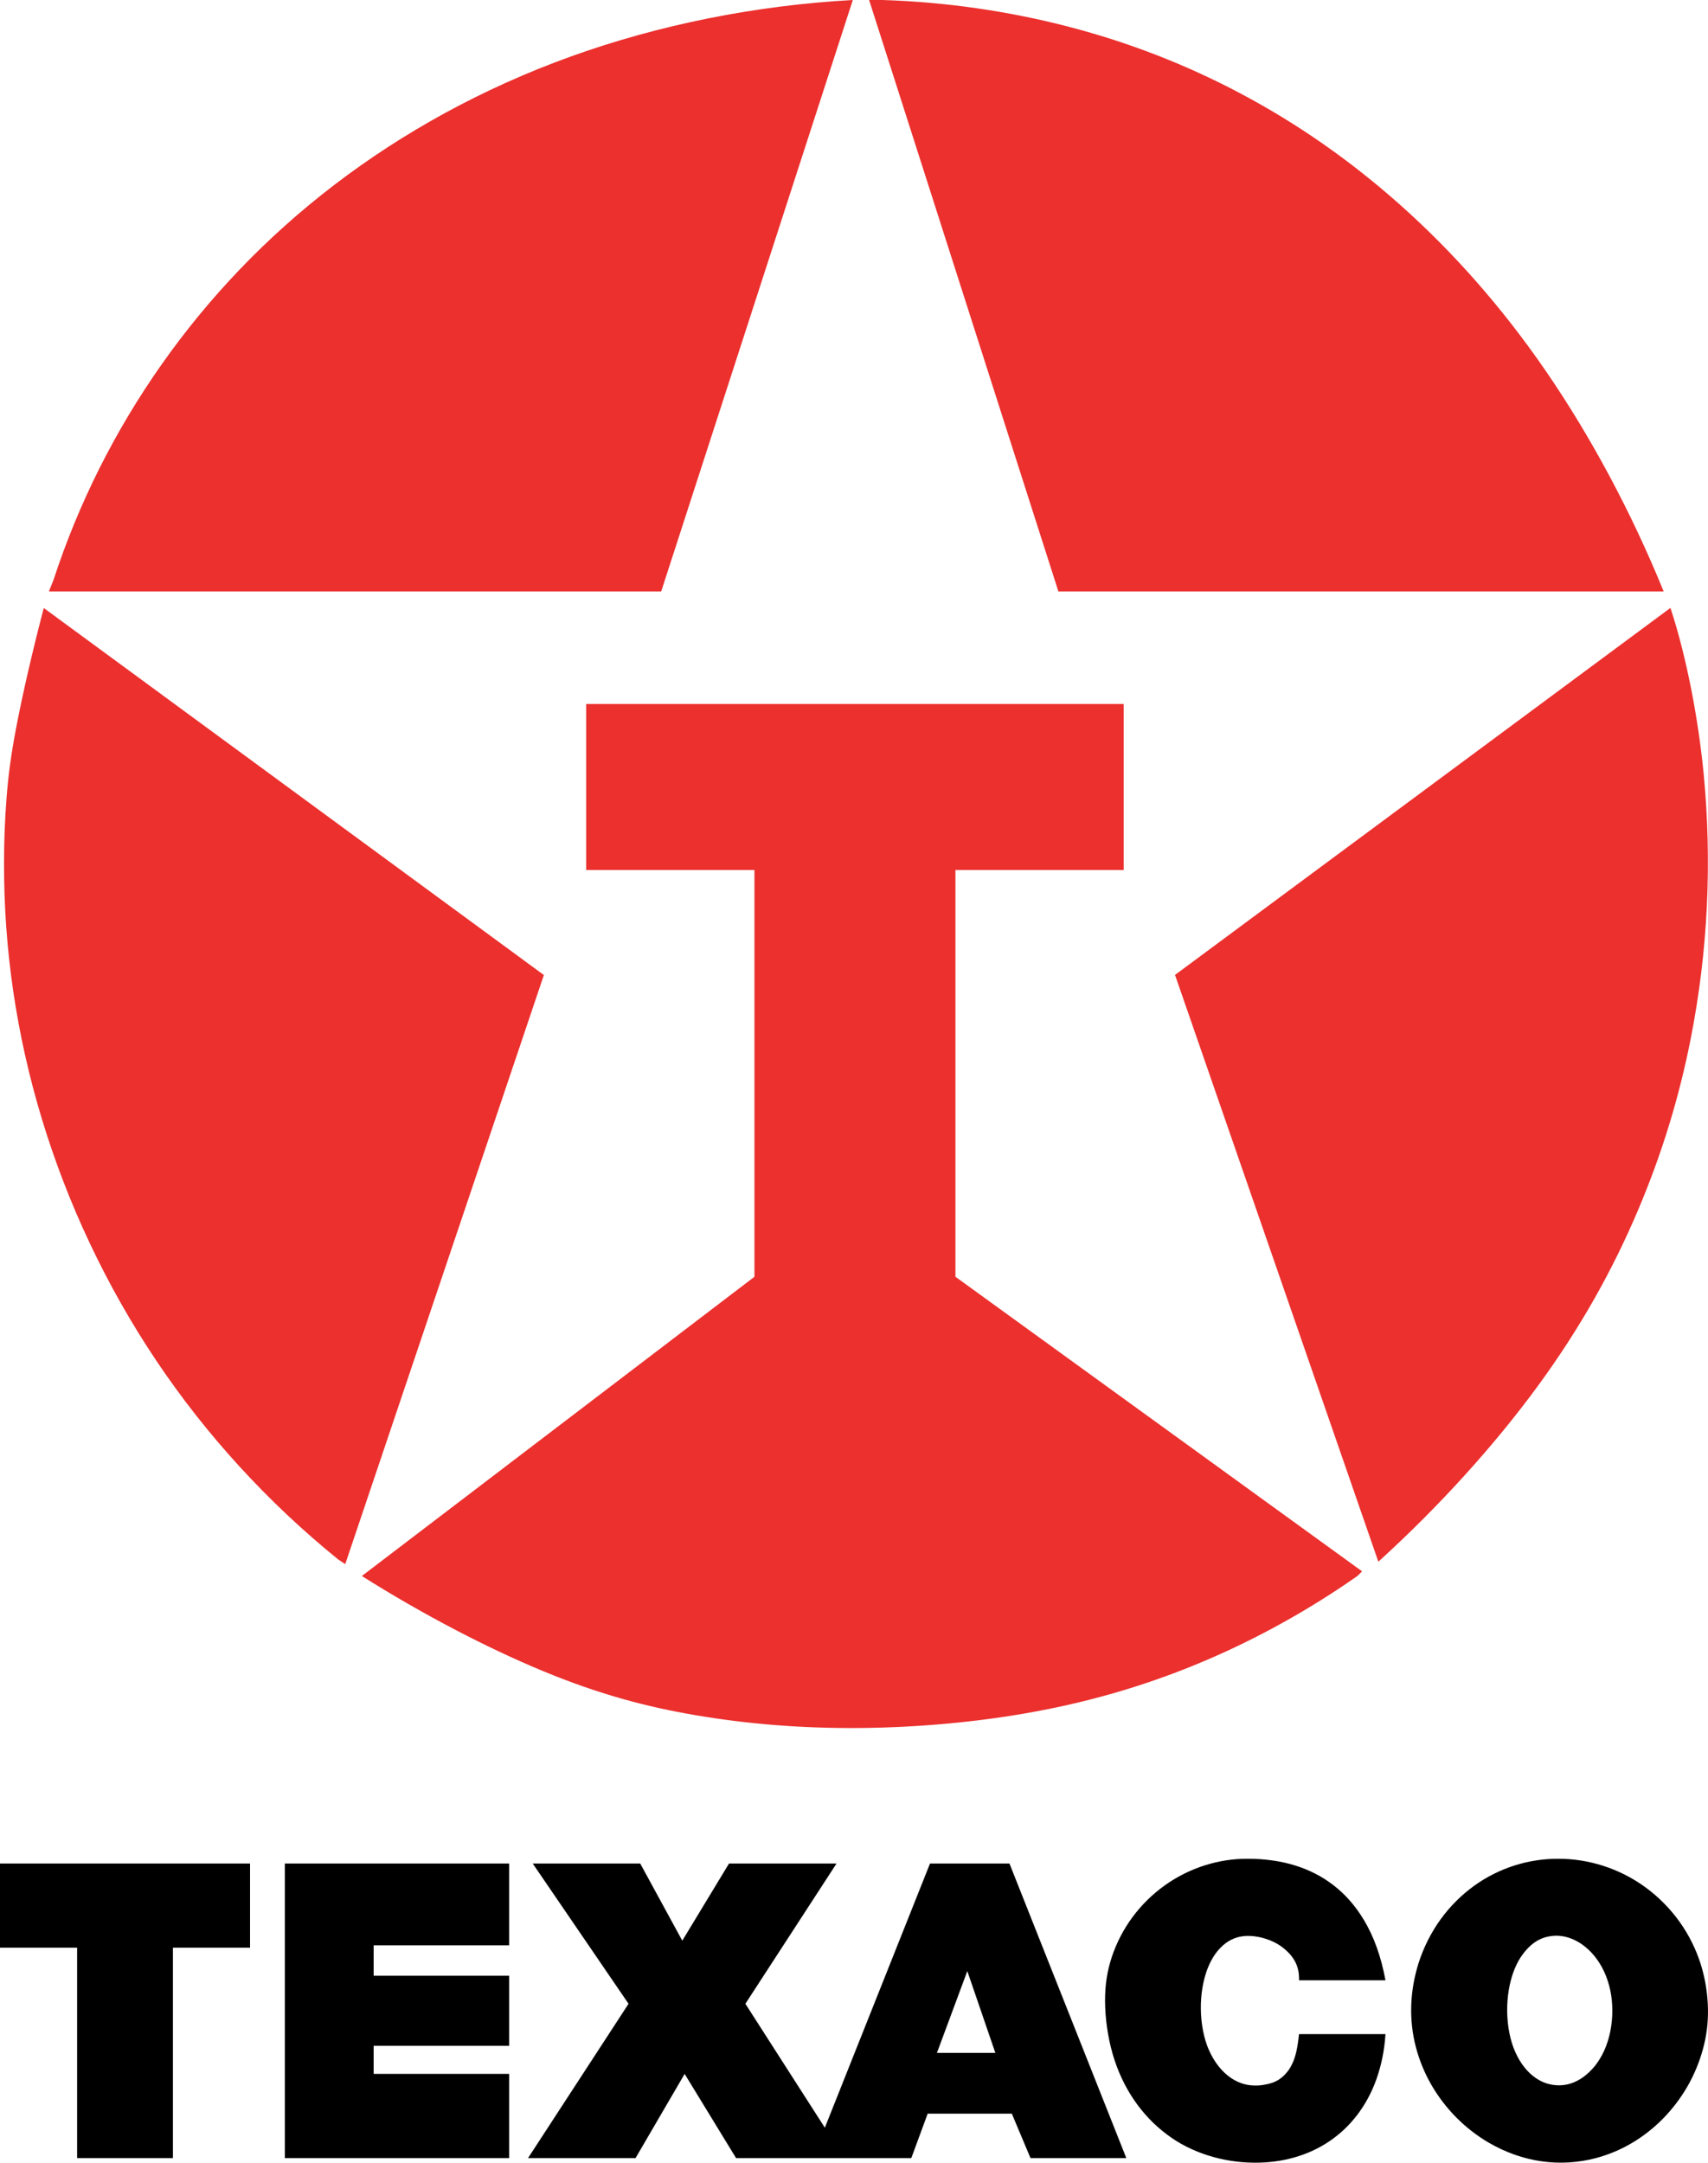 <?xml version="1.0" encoding="UTF-8" standalone="no"?>
<svg
   xmlns:dc="http://purl.org/dc/elements/1.1/"
   xmlns:cc="http://creativecommons.org/ns#"
   xmlns:rdf="http://www.w3.org/1999/02/22-rdf-syntax-ns#"
   xmlns:svg="http://www.w3.org/2000/svg"
   xmlns="http://www.w3.org/2000/svg"
   xmlns:sodipodi="http://sodipodi.sourceforge.net/DTD/sodipodi-0.dtd"
   xmlns:inkscape="http://www.inkscape.org/namespaces/inkscape"
   version="1.1"
   id="Layer_1"
   x="0px"
   y="0px"
   width="395"
   height="500"
   viewBox="0 0 395 500"
   enable-background="new 0 0 612 792"
   xml:space="preserve">
<path
   style="fill:#eb302e;fill-rule:evenodd"
   id="path7-7"
   d="m 83.684,364.36 c 14.095,8.891 28.954,16.62 41.811,21.947 12.86,5.326 23.716,8.253 35.419,10.244 11.703,1.991 24.258,3.052 37.712,2.95 13.451,-0.099 27.802,-1.355 41.333,-3.896 13.531,-2.539 26.236,-6.366 38.564,-11.593 12.328,-5.227 24.272,-11.861 35.397,-19.654 l 0,0 1.08,-1.08 -94.04,-68.098 v -94.042 h 38.911 V 162.766 H 135.568 v 38.372 h 38.912 v 94.042 l -90.795,69.18 0,0 z M 11.31,136.741 H 152.909 L 197.227,1.3839999e-6 l 0,0 C 174.704,1.243 152.335,5.741 131.957,13.082 111.582,20.423 93.198,30.605 77.363,42.706 61.529,54.807 48.244,68.825 37.399,84.224 26.554,99.623 18.149,116.398 12.39,134.036 l 0,0 -1.08,2.705 0,0 z M 200.993,0.003 244.771,136.743 h 139.977 l 0,0 C 377.287,118.413 367.858,100.86 357.494,85.779 347.13,70.701 335.831,58.097 324.018,47.552 312.206,37.006 299.883,28.516 287.074,21.709 274.265,14.902 260.969,9.773 247.091,6.168 233.215,2.563 218.752,0.476 204.24,0.005 l 0,0 h -3.247 l 0,-0.003 z M 10.123,140.562 c -2.579,9.821 -4.848,19.731 -6.262,27.043 -1.411,7.312 -1.97,12.029 -2.349,16.909 -0.379,4.88 -0.583,9.92 -0.577,14.961 -0.059,19.913 2.86,39.831 8.771,59.295 5.912,19.461 14.819,38.473 26.412,55.762 11.591,17.291 25.87,32.864 42.102,46.007 l 0,0 1.62,1.08 45.937,-136.198 -115.655,-84.857 0,0 z m 261.616,84.833 47.023,135.658 0,0 c 14.065,-12.764 26.883,-26.949 36.942,-40.699 10.059,-13.75 17.366,-27.072 23.024,-40.363 5.658,-13.288 9.669,-26.543 12.334,-40.141 3.915,-19.996 4.912,-40.63 2.913,-61.184 -0.652,-6.537 -1.622,-13.023 -2.814,-19.111 -1.32,-6.679 -2.836,-12.876 -4.845,-19.012 l 0,0 -114.575,84.852 0,0 z"
   clip-rule="evenodd" /><path
   style="fill-rule:evenodd"
   id="path9-4"
   d="m 146.982,498.93 11.35,-19.456 11.89,19.456 h 40.534 l 3.782,-10.27 h 19.458 l 4.321,10.27 h 22.158 l -27.022,-68.098 h -18.376 l -24.32,61.074 -18.376,-28.646 21.078,-32.428 h -24.862 l -10.808,17.836 -9.728,-17.836 h -24.862 l 22.16,32.428 -23.24,35.672 h 24.862 l 0,-0.003 z m 83.208,-24.314 h -13.512 l 7.026,-18.916 6.486,18.916 0,0 z m 120.099,-43.34 c -3.298,1.045 -6.486,2.619 -9.405,4.728 -2.918,2.109 -5.567,4.744 -7.753,7.772 -2.183,3.031 -3.902,6.454 -5.054,10.035 -2.002,6.339 -2.346,13.066 -0.591,19.635 0.762,2.857 1.916,5.719 3.474,8.445 1.561,2.726 3.522,5.318 5.783,7.609 2.264,2.29 4.827,4.279 7.512,5.85 7.991,4.634 16.604,5.749 24.841,3.581 2.707,-0.719 5.401,-1.809 7.991,-3.301 2.592,-1.491 5.075,-3.386 7.309,-5.62 2.232,-2.237 4.212,-4.816 5.81,-7.574 1.595,-2.761 2.803,-5.706 3.616,-8.667 0.812,-2.958 1.224,-5.936 1.171,-9.22 -0.051,-3.284 -0.559,-6.876 -1.644,-10.356 -1.085,-3.48 -2.747,-6.844 -4.92,-9.883 -2.17,-3.039 -4.851,-5.751 -7.852,-7.948 -6.069,-4.455 -13.272,-6.628 -20.116,-6.628 -3.461,-0.016 -6.876,0.497 -10.174,1.542 l 0,0 z m 12.601,16.741 c 1.008,0.334 2.034,0.842 3.025,1.545 0.992,0.7 1.948,1.59 2.814,2.646 0.861,1.058 1.628,2.282 2.25,3.621 0.62,1.336 1.098,2.787 1.419,4.305 0.623,2.948 0.649,6.355 -0.013,9.61 -0.321,1.577 -0.807,3.063 -1.416,4.402 -0.612,1.342 -1.358,2.536 -2.175,3.554 -3.429,4.105 -7.339,5.102 -11.072,3.985 -0.903,-0.289 -1.799,-0.727 -2.667,-1.339 -0.869,-0.612 -1.713,-1.398 -2.493,-2.373 -0.78,-0.975 -1.497,-2.138 -2.095,-3.477 -1.248,-2.713 -1.897,-6.256 -1.914,-9.61 -0.013,-1.705 0.126,-3.341 0.38,-4.851 0.254,-1.507 0.62,-2.894 1.072,-4.129 0.452,-1.235 0.986,-2.317 1.574,-3.252 2.662,-4.062 5.489,-5.062 8.325,-5.134 0.992,0.003 1.98,0.163 2.988,0.497 l 0,0 z m -62.478,22.249 c -0.139,1.505 -0.377,3.004 -0.639,4.137 -0.262,1.133 -0.551,1.903 -0.839,2.544 -0.289,0.641 -0.585,1.157 -0.893,1.606 -2.061,2.798 -4.116,3.17 -6.115,3.501 -2.392,0.318 -4.968,-0.003 -7.499,-1.828 -0.925,-0.663 -1.82,-1.51 -2.632,-2.544 -0.818,-1.034 -1.555,-2.253 -2.167,-3.624 -1.221,-2.664 -1.887,-6.256 -1.914,-9.586 -0.021,-1.614 0.093,-3.084 0.294,-4.444 0.2,-1.358 0.494,-2.606 0.847,-3.728 0.355,-1.12 0.775,-2.114 1.235,-2.98 0.46,-0.869 0.959,-1.614 1.481,-2.253 1.665,-2.018 3.389,-2.902 5.096,-3.298 1.97,-0.43 4.554,-0.19 7.168,0.871 0.828,0.345 1.598,0.762 2.277,1.219 3.597,2.534 4.402,5.289 4.3,7.977 l 0,0 h 19.996 l 0,0 c -0.489,-2.707 -1.203,-5.38 -2.052,-7.723 -0.847,-2.346 -1.831,-4.37 -2.884,-6.144 -1.058,-1.775 -2.183,-3.303 -3.375,-4.645 -1.192,-1.342 -2.443,-2.501 -3.763,-3.514 -1.32,-1.013 -2.707,-1.892 -4.172,-2.64 -1.462,-0.751 -3.004,-1.379 -4.639,-1.884 -3.386,-1.058 -7.192,-1.561 -11.003,-1.553 -3.303,-0.016 -6.612,0.486 -9.837,1.502 -3.223,1.018 -6.363,2.555 -9.223,4.586 -2.862,2.031 -5.449,4.557 -7.544,7.392 -2.098,2.836 -3.712,5.973 -4.781,9.183 -1.069,3.21 -1.601,6.489 -1.577,10.286 0.021,3.798 0.596,8.116 1.726,12.074 1.13,3.953 2.814,7.542 4.936,10.677 2.122,3.138 4.682,5.815 7.566,7.98 5.66,4.348 13.127,6.521 20.1,6.585 3.429,0.045 6.604,-0.396 9.522,-1.235 2.921,-0.839 5.588,-2.074 7.996,-3.696 2.408,-1.622 4.562,-3.627 6.409,-6.032 1.847,-2.405 3.394,-5.201 4.522,-8.394 1.133,-3.188 1.855,-6.767 2.071,-10.369 l 0,0 h -19.993 l 0,-0.005 z M -4.334e-6,430.83 v 19.456 H 17.834 v 48.642 H 39.994 V 450.286 H 57.827 V 430.83 H -4.334e-6 l 0,0 z m 65.872,0 v 68.098 H 117.755 V 479.472 H 86.41 v -6.489 H 117.755 V 456.772 H 86.41 v -7.026 H 117.755 V 430.83 H 65.872 l 0,0 z"
   clip-rule="evenodd" /></svg>
